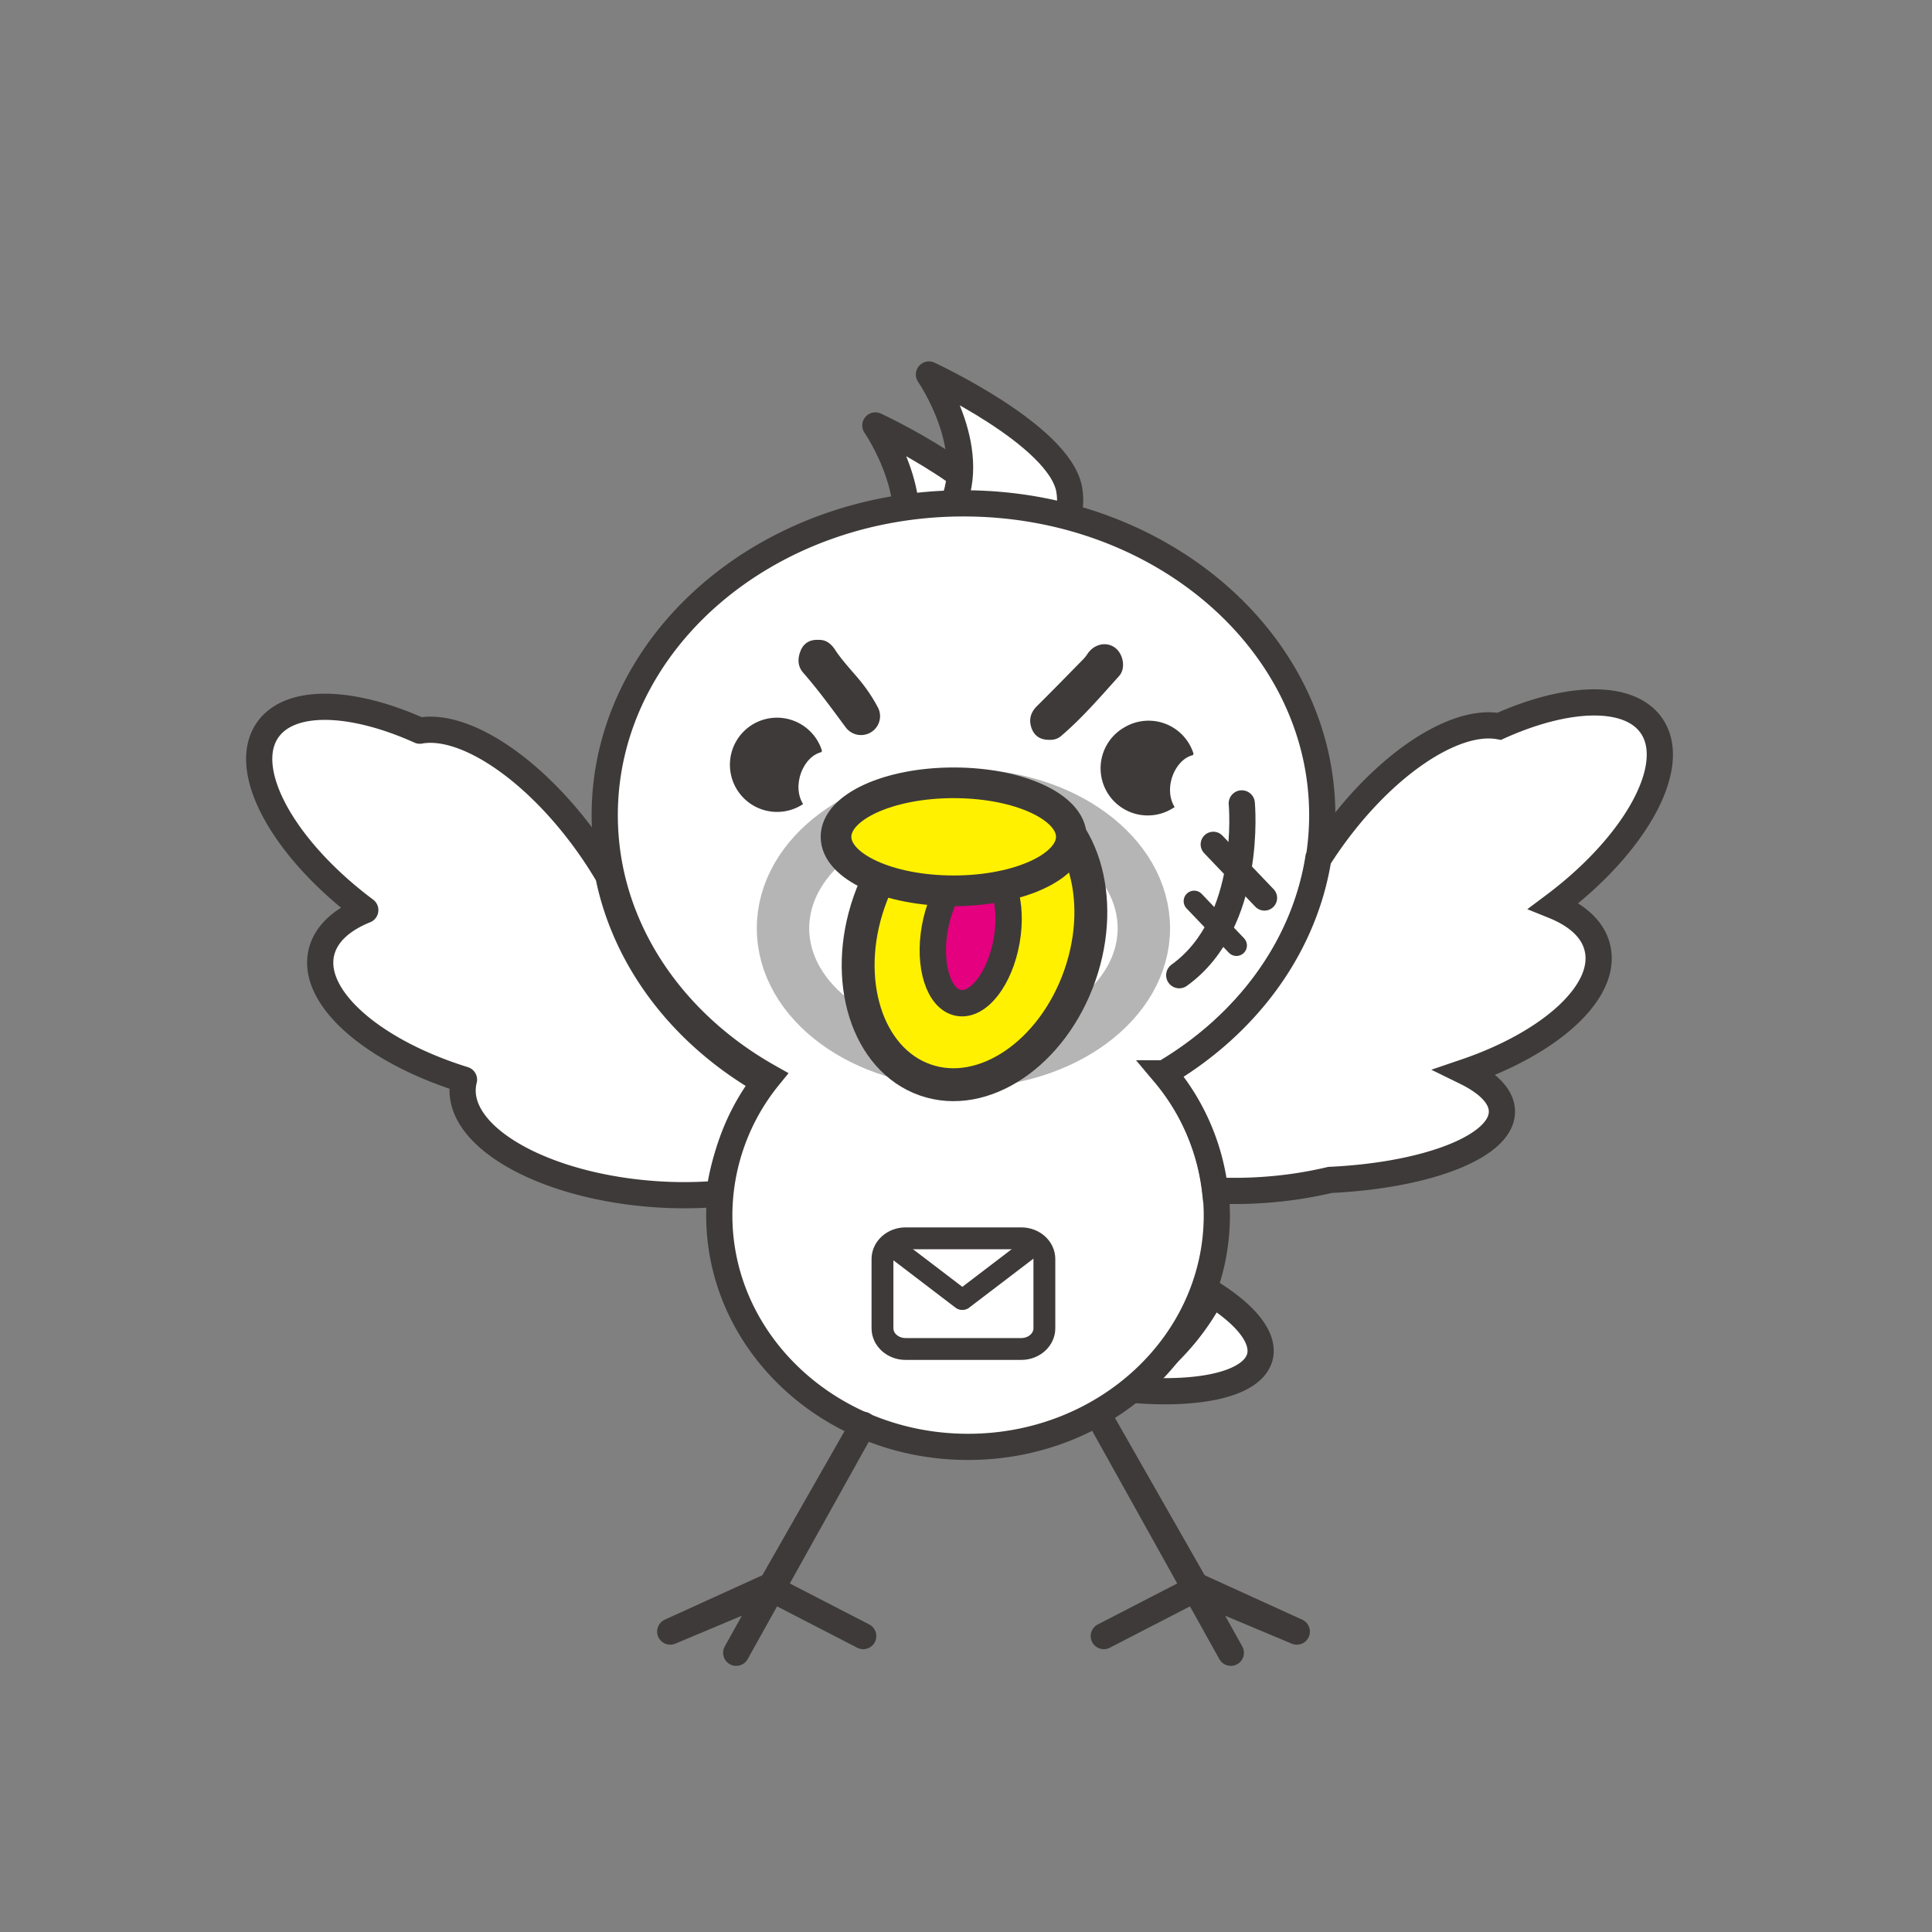 <svg xmlns="http://www.w3.org/2000/svg" viewBox="0 0 850.39 850.39"><rect x="0" y="0" width="850.39" height="850.39" fill="#808080" stroke="none"/><defs><style>.cls-1{isolation:isolate;}.cls-14,.cls-18,.cls-19,.cls-2,.cls-3,.cls-4,.cls-5{fill:#fff;}.cls-10,.cls-15,.cls-16,.cls-17,.cls-18,.cls-19,.cls-2,.cls-3,.cls-4,.cls-5,.cls-6,.cls-8,.cls-9{stroke:#3e3a39;}.cls-15,.cls-16,.cls-17,.cls-18,.cls-19,.cls-2,.cls-3,.cls-6{stroke-linecap:round;stroke-linejoin:round;}.cls-15,.cls-2,.cls-3,.cls-4,.cls-5,.cls-6{stroke-width:11.53px;}.cls-11,.cls-15,.cls-2,.cls-4,.cls-7{fill-rule:evenodd;}.cls-10,.cls-4,.cls-5,.cls-7,.cls-8,.cls-9{stroke-miterlimit:10;}.cls-15,.cls-16,.cls-17,.cls-6,.cls-7{fill:none;}.cls-7{stroke:#b5b5b6;stroke-width:23.06px;}.cls-10,.cls-8{fill:#fff100;}.cls-8{stroke-width:14.48px;}.cls-9{fill:#e4007f;stroke-width:11.6px;}.cls-10{stroke-width:13.5px;}.cls-11,.cls-13{fill:#3e3a39;}.cls-12{mix-blend-mode:multiply;}.cls-16{stroke-width:11.15px;}.cls-17{stroke-width:9.23px;}.cls-18{stroke-width:9.62px;}.cls-19{stroke-width:9.11px;}</style></defs><title>orig</title><g class="cls-1"><g id="レイヤー_1" data-name="レイヤー 1"><g id="ステッカー_-_ブルー" data-name="ステッカー - ブルー"><path class="cls-2" d="M337.49,476.78c-36.1-20.34-62-53.15-69.73-91.41-2.37-4-4.94-8.06-7.72-12.06-24-34.45-55.33-55.32-75.26-51.7-30-13.5-57.16-14.42-67-.27-12.22,17.63,6.91,52.26,43,79.25-10.44,4.22-17.44,10.57-19.33,18.7-4.6,19.85,22.75,43.52,62.78,55.93a18.92,18.92,0,0,0-.55,3.37c-1.63,22.47,36.05,43.51,84.16,47a181,181,0,0,0,28.72-.17A97.58,97.58,0,0,1,337.49,476.78Z"/><path class="cls-3" d="M342.94,287.9c7.22-2.46,21.61,8.82,50.62-39.12,16-26.51-8.26-61.52-8.26-61.52s57.53,26.63,61.75,50.63c4,22.81-22.16,35.55-22.16,35.55Z"/><path class="cls-3" d="M366.51,265.48c7.22-2.46,21.61,8.82,50.62-39.11,16-26.52-8.25-61.53-8.25-61.53s57.52,26.63,61.75,50.63c4,22.81-22.16,35.56-22.16,35.56Z"/><path class="cls-4" d="M533.58,569.42a105.23,105.23,0,0,1-40,41.86c32.77,3.52,57.89-1.63,61-14.14C556.58,588.76,548.39,578.75,533.58,569.42Z"/><path class="cls-5" d="M582,358.79c0-75.78-70.69-137.23-157.89-137.23S266.18,283,266.18,358.79c0,48.31,28.73,90.78,72.13,115.24a96.92,96.92,0,0,0-21.71,60.91c0,56.29,49,101.92,109.5,101.92s109.5-45.63,109.5-101.92a97.08,97.08,0,0,0-23-62.49C554.45,447.76,582,406.07,582,358.79Z"/><path class="cls-4" d="M683.91,398.68c36.08-27,55.21-61.63,43-79.26-9.81-14.16-37-13.24-67,.27-19.93-3.63-51.29,17.25-75.26,51.69-1.53,2.21-3,4.42-4.4,6.64-6.33,39.23-31.73,73.14-67.81,94.42A97.67,97.67,0,0,1,534.81,524a184.05,184.05,0,0,0,22-.29,179.21,179.21,0,0,0,28.62-4.36c42.73-2,75.66-14.71,75.66-30.07,0-6.5-5.9-12.53-16-17.47,37.44-12.75,62.48-35.33,58.07-54.39C701.35,409.24,694.36,402.9,683.91,398.68Z"/><polyline class="cls-6" points="379.96 720.14 338.1 698.54 295.01 718.16 338.44 699.93 379.96 627.14 324.05 727.49"/><polyline class="cls-6" points="485.85 720.14 527.72 698.54 570.8 718.16 527.36 699.93 485.85 627.14 541.76 727.49"/><path class="cls-7" d="M503.48,408.6c0,32.35-35.55,58.59-79.42,58.59S344.65,441,344.65,408.6,380.21,350,424.07,350,503.48,376.25,503.48,408.6Z"/><path class="cls-8" d="M475.31,429.34c-12,34.35-42.46,55-68.08,46s-36.65-44-24.67-78.38,42.46-55,68.07-46S487.3,395,475.31,429.34Z"/><path class="cls-9" d="M443.08,414.14c-2.94,16.62-12.39,28.85-21.12,27.3s-13.43-16.26-10.5-32.88,12.38-28.84,21.12-27.3S446,397.52,443.08,414.14Z"/><ellipse class="cls-10" cx="419.77" cy="368.33" rx="51.79" ry="23.77"/><path class="cls-11" d="M462,325.64c-4.09.09-6.79-1.73-8-5.28s-.4-6.77,2.42-9.56c6.83-6.76,13.53-13.65,20.26-20.5a14.84,14.84,0,0,0,1.88-2.32c2.76-4.33,8-5.71,11.92-3.1s5.23,9.21,2.1,12.69c-8.11,9-16,18.21-25.24,26.14A7.17,7.17,0,0,1,462,325.64Z"/><path class="cls-11" d="M360.2,281.65c3.32-.18,5.63,1.71,7.34,4.32,3.38,5.15,7.71,9.52,11.56,14.28a71,71,0,0,1,7.2,10.93,8.25,8.25,0,0,1-2.72,11,8.4,8.4,0,0,1-11.16-1.8c-6.13-8.25-12.13-16.57-18.91-24.3-2.59-3-2.44-6.54-1-9.9C353.89,283,356.58,281.47,360.2,281.65Z"/><g class="cls-12"><path class="cls-13" d="M331.63,318.67a20.75,20.75,0,0,0,20.75,35.94c.37-.22.73-.44,1.09-.68h0l8.32-23.52a21.41,21.41,0,0,0-1.82-4.14A20.76,20.76,0,0,0,331.63,318.67Z"/></g><path class="cls-14" d="M353.84,354.47h0l8.32-23.53,0,0C353.67,332.31,348,346.06,353.84,354.47Z"/><g class="cls-12"><path class="cls-13" d="M495.18,320a20.75,20.75,0,1,0,20.75,35.93c.37-.22.73-.44,1.09-.68h0l8.32-23.52a21.14,21.14,0,0,0-1.82-4.14A20.74,20.74,0,0,0,495.18,320Z"/></g><path class="cls-14" d="M517.39,355.78h0l8.32-23.53a0,0,0,0,1,0,0C517.21,333.63,511.55,347.38,517.39,355.78Z"/><path class="cls-15" d="M546.58,353.62s5,52.25-27.53,75.63"/><line class="cls-16" x1="534.05" y1="371.67" x2="556.56" y2="395.24"/><line class="cls-17" x1="525.61" y1="396.65" x2="544.23" y2="416.16"/><path class="cls-18" d="M459.69,584.66c0,5-4.54,9.11-10.16,9.11H398.6c-5.61,0-10.17-4.08-10.17-9.11V554.17c0-5,4.55-9.11,10.17-9.11h50.93c5.61,0,10.16,4.08,10.16,9.11Z"/><line class="cls-19" x1="391.43" y1="547.62" x2="423.37" y2="571.98"/><line class="cls-19" x1="455.74" y1="547.62" x2="423.8" y2="571.98"/></g></g></g></svg>
